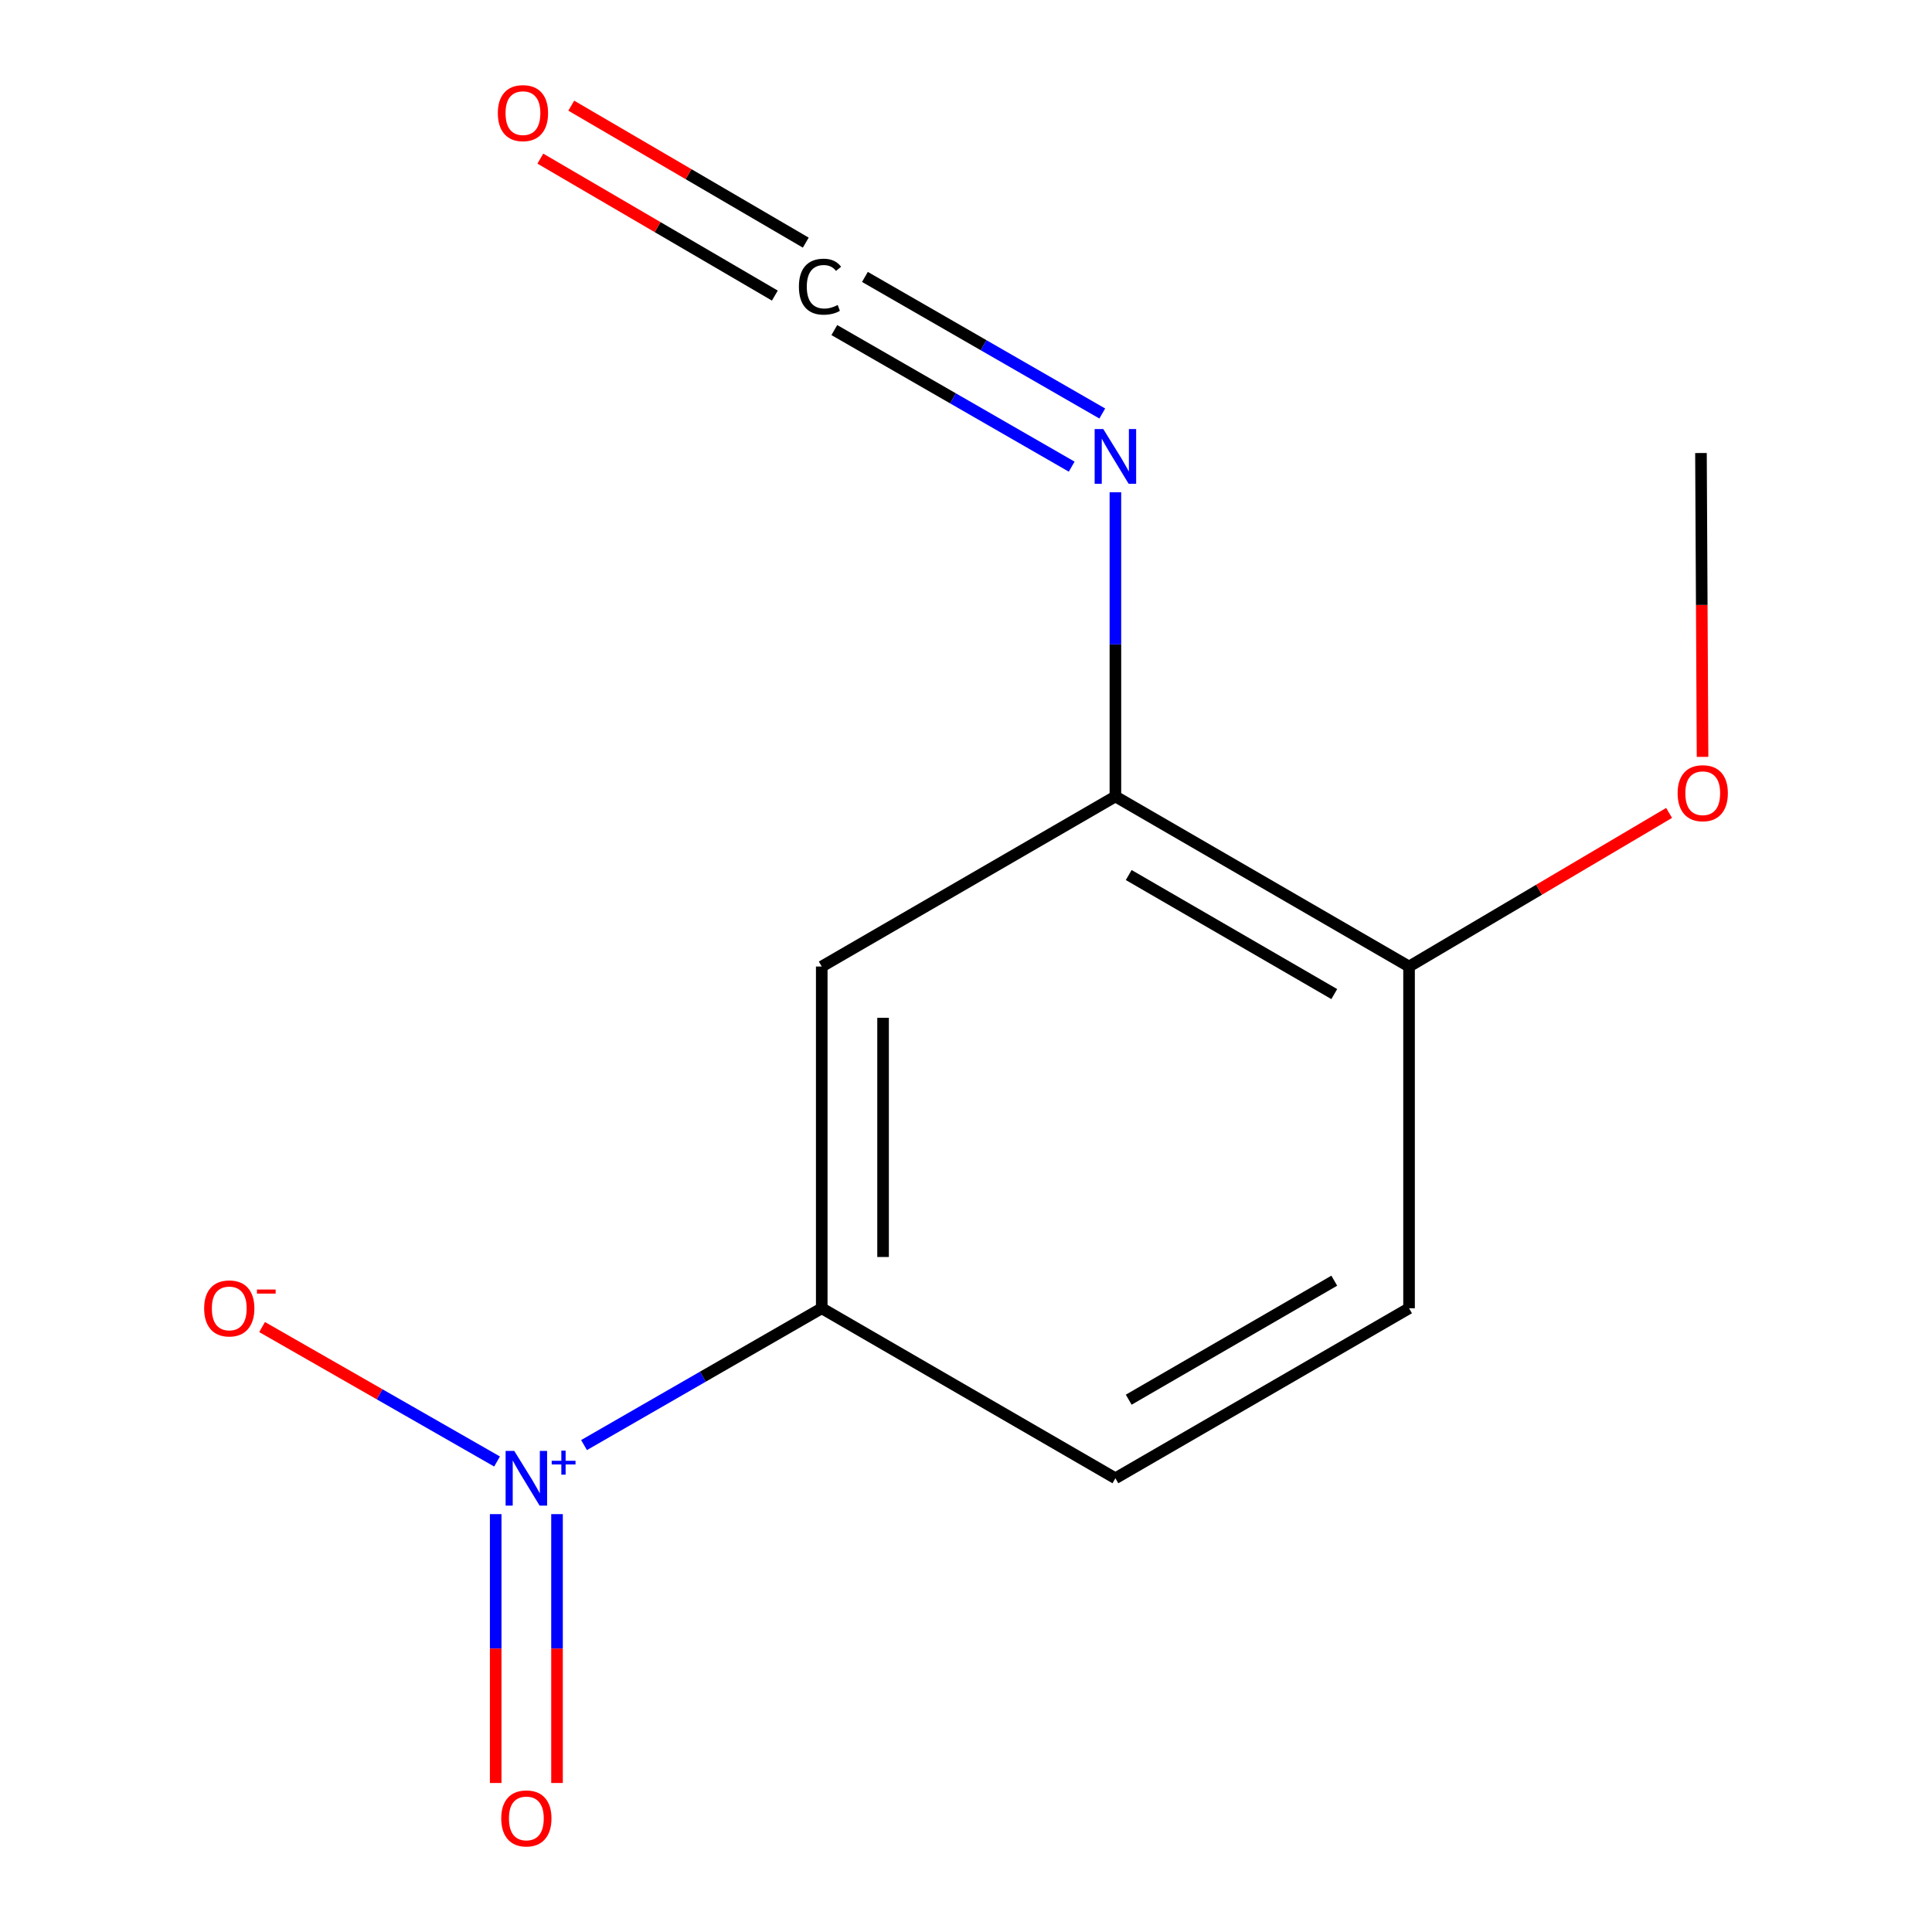<?xml version='1.0' encoding='iso-8859-1'?>
<svg version='1.1' baseProfile='full'
              xmlns='http://www.w3.org/2000/svg'
                      xmlns:rdkit='http://www.rdkit.org/xml'
                      xmlns:xlink='http://www.w3.org/1999/xlink'
                  xml:space='preserve'
width='1000px' height='1000px' viewBox='0 0 1000 1000'>
<!-- END OF HEADER -->
<rect style='opacity:1.0;fill:#FFFFFF;stroke:none' width='1000' height='1000' x='0' y='0'> </rect>
<path class='bond-0' d='M 302.296,747.967 L 363.815,712.56' style='fill:none;fill-rule:evenodd;stroke:#0000FF;stroke-width:6px;stroke-linecap:butt;stroke-linejoin:miter;stroke-opacity:1' />
<path class='bond-0' d='M 363.815,712.56 L 425.334,677.153' style='fill:none;fill-rule:evenodd;stroke:#000000;stroke-width:6px;stroke-linecap:butt;stroke-linejoin:miter;stroke-opacity:1' />
<path class='bond-5' d='M 257.272,756.47 L 196.465,721.673' style='fill:none;fill-rule:evenodd;stroke:#0000FF;stroke-width:6px;stroke-linecap:butt;stroke-linejoin:miter;stroke-opacity:1' />
<path class='bond-5' d='M 196.465,721.673 L 135.658,686.877' style='fill:none;fill-rule:evenodd;stroke:#FF0000;stroke-width:6px;stroke-linecap:butt;stroke-linejoin:miter;stroke-opacity:1' />
<path class='bond-6' d='M 256.57,783.71 L 256.57,853.291' style='fill:none;fill-rule:evenodd;stroke:#0000FF;stroke-width:6px;stroke-linecap:butt;stroke-linejoin:miter;stroke-opacity:1' />
<path class='bond-6' d='M 256.57,853.291 L 256.57,922.872' style='fill:none;fill-rule:evenodd;stroke:#FF0000;stroke-width:6px;stroke-linecap:butt;stroke-linejoin:miter;stroke-opacity:1' />
<path class='bond-6' d='M 288.312,783.71 L 288.312,853.291' style='fill:none;fill-rule:evenodd;stroke:#0000FF;stroke-width:6px;stroke-linecap:butt;stroke-linejoin:miter;stroke-opacity:1' />
<path class='bond-6' d='M 288.312,853.291 L 288.312,922.872' style='fill:none;fill-rule:evenodd;stroke:#FF0000;stroke-width:6px;stroke-linecap:butt;stroke-linejoin:miter;stroke-opacity:1' />
<path class='bond-1' d='M 425.334,677.153 L 425.334,500.276' style='fill:none;fill-rule:evenodd;stroke:#000000;stroke-width:6px;stroke-linecap:butt;stroke-linejoin:miter;stroke-opacity:1' />
<path class='bond-1' d='M 457.077,650.621 L 457.077,526.808' style='fill:none;fill-rule:evenodd;stroke:#000000;stroke-width:6px;stroke-linecap:butt;stroke-linejoin:miter;stroke-opacity:1' />
<path class='bond-9' d='M 425.334,677.153 L 577.328,765.15' style='fill:none;fill-rule:evenodd;stroke:#000000;stroke-width:6px;stroke-linecap:butt;stroke-linejoin:miter;stroke-opacity:1' />
<path class='bond-3' d='M 425.334,500.276 L 577.328,412.243' style='fill:none;fill-rule:evenodd;stroke:#000000;stroke-width:6px;stroke-linecap:butt;stroke-linejoin:miter;stroke-opacity:1' />
<path class='bond-2' d='M 431.849,170.846 L 493.277,206.194' style='fill:none;fill-rule:evenodd;stroke:#000000;stroke-width:6px;stroke-linecap:butt;stroke-linejoin:miter;stroke-opacity:1' />
<path class='bond-2' d='M 493.277,206.194 L 554.705,241.541' style='fill:none;fill-rule:evenodd;stroke:#0000FF;stroke-width:6px;stroke-linecap:butt;stroke-linejoin:miter;stroke-opacity:1' />
<path class='bond-2' d='M 447.681,143.334 L 509.109,178.681' style='fill:none;fill-rule:evenodd;stroke:#000000;stroke-width:6px;stroke-linecap:butt;stroke-linejoin:miter;stroke-opacity:1' />
<path class='bond-2' d='M 509.109,178.681 L 570.536,214.029' style='fill:none;fill-rule:evenodd;stroke:#0000FF;stroke-width:6px;stroke-linecap:butt;stroke-linejoin:miter;stroke-opacity:1' />
<path class='bond-8' d='M 417.068,125.586 L 356.378,90.143' style='fill:none;fill-rule:evenodd;stroke:#000000;stroke-width:6px;stroke-linecap:butt;stroke-linejoin:miter;stroke-opacity:1' />
<path class='bond-8' d='M 356.378,90.143 L 295.688,54.699' style='fill:none;fill-rule:evenodd;stroke:#FF0000;stroke-width:6px;stroke-linecap:butt;stroke-linejoin:miter;stroke-opacity:1' />
<path class='bond-8' d='M 401.06,152.997 L 340.37,117.553' style='fill:none;fill-rule:evenodd;stroke:#000000;stroke-width:6px;stroke-linecap:butt;stroke-linejoin:miter;stroke-opacity:1' />
<path class='bond-8' d='M 340.37,117.553 L 279.68,82.11' style='fill:none;fill-rule:evenodd;stroke:#FF0000;stroke-width:6px;stroke-linecap:butt;stroke-linejoin:miter;stroke-opacity:1' />
<path class='bond-4' d='M 577.328,412.243 L 577.328,333.526' style='fill:none;fill-rule:evenodd;stroke:#000000;stroke-width:6px;stroke-linecap:butt;stroke-linejoin:miter;stroke-opacity:1' />
<path class='bond-4' d='M 577.328,333.526 L 577.328,254.808' style='fill:none;fill-rule:evenodd;stroke:#0000FF;stroke-width:6px;stroke-linecap:butt;stroke-linejoin:miter;stroke-opacity:1' />
<path class='bond-13' d='M 577.328,412.243 L 729.322,500.276' style='fill:none;fill-rule:evenodd;stroke:#000000;stroke-width:6px;stroke-linecap:butt;stroke-linejoin:miter;stroke-opacity:1' />
<path class='bond-13' d='M 584.218,452.916 L 690.614,514.539' style='fill:none;fill-rule:evenodd;stroke:#000000;stroke-width:6px;stroke-linecap:butt;stroke-linejoin:miter;stroke-opacity:1' />
<path class='bond-7' d='M 729.322,500.276 L 729.322,677.153' style='fill:none;fill-rule:evenodd;stroke:#000000;stroke-width:6px;stroke-linecap:butt;stroke-linejoin:miter;stroke-opacity:1' />
<path class='bond-11' d='M 729.322,500.276 L 796.621,460.521' style='fill:none;fill-rule:evenodd;stroke:#000000;stroke-width:6px;stroke-linecap:butt;stroke-linejoin:miter;stroke-opacity:1' />
<path class='bond-11' d='M 796.621,460.521 L 863.92,420.767' style='fill:none;fill-rule:evenodd;stroke:#FF0000;stroke-width:6px;stroke-linecap:butt;stroke-linejoin:miter;stroke-opacity:1' />
<path class='bond-10' d='M 577.328,765.15 L 729.322,677.153' style='fill:none;fill-rule:evenodd;stroke:#000000;stroke-width:6px;stroke-linecap:butt;stroke-linejoin:miter;stroke-opacity:1' />
<path class='bond-10' d='M 584.223,724.48 L 690.619,662.882' style='fill:none;fill-rule:evenodd;stroke:#000000;stroke-width:6px;stroke-linecap:butt;stroke-linejoin:miter;stroke-opacity:1' />
<path class='bond-12' d='M 881.237,391.76 L 880.827,313.122' style='fill:none;fill-rule:evenodd;stroke:#FF0000;stroke-width:6px;stroke-linecap:butt;stroke-linejoin:miter;stroke-opacity:1' />
<path class='bond-12' d='M 880.827,313.122 L 880.417,234.485' style='fill:none;fill-rule:evenodd;stroke:#000000;stroke-width:6px;stroke-linecap:butt;stroke-linejoin:miter;stroke-opacity:1' />
<path  class='atom-0' d='M 266.181 750.99
L 275.461 765.99
Q 276.381 767.47, 277.861 770.15
Q 279.341 772.83, 279.421 772.99
L 279.421 750.99
L 283.181 750.99
L 283.181 779.31
L 279.301 779.31
L 269.341 762.91
Q 268.181 760.99, 266.941 758.79
Q 265.741 756.59, 265.381 755.91
L 265.381 779.31
L 261.701 779.31
L 261.701 750.99
L 266.181 750.99
' fill='#0000FF'/>
<path  class='atom-0' d='M 285.557 756.095
L 290.547 756.095
L 290.547 750.841
L 292.764 750.841
L 292.764 756.095
L 297.886 756.095
L 297.886 757.996
L 292.764 757.996
L 292.764 763.276
L 290.547 763.276
L 290.547 757.996
L 285.557 757.996
L 285.557 756.095
' fill='#0000FF'/>
<path  class='atom-3' d='M 413.515 148.389
Q 413.515 141.349, 416.795 137.669
Q 420.115 133.949, 426.395 133.949
Q 432.235 133.949, 435.355 138.069
L 432.715 140.229
Q 430.435 137.229, 426.395 137.229
Q 422.115 137.229, 419.835 140.109
Q 417.595 142.949, 417.595 148.389
Q 417.595 153.989, 419.915 156.869
Q 422.275 159.749, 426.835 159.749
Q 429.955 159.749, 433.595 157.869
L 434.715 160.869
Q 433.235 161.829, 430.995 162.389
Q 428.755 162.949, 426.275 162.949
Q 420.115 162.949, 416.795 159.189
Q 413.515 155.429, 413.515 148.389
' fill='#000000'/>
<path  class='atom-5' d='M 571.068 222.088
L 580.348 237.088
Q 581.268 238.568, 582.748 241.248
Q 584.228 243.928, 584.308 244.088
L 584.308 222.088
L 588.068 222.088
L 588.068 250.408
L 584.188 250.408
L 574.228 234.008
Q 573.068 232.088, 571.828 229.888
Q 570.628 227.688, 570.268 227.008
L 570.268 250.408
L 566.588 250.408
L 566.588 222.088
L 571.068 222.088
' fill='#0000FF'/>
<path  class='atom-6' d='M 105.666 677.233
Q 105.666 670.433, 109.026 666.633
Q 112.386 662.833, 118.666 662.833
Q 124.946 662.833, 128.306 666.633
Q 131.666 670.433, 131.666 677.233
Q 131.666 684.113, 128.266 688.033
Q 124.866 691.913, 118.666 691.913
Q 112.426 691.913, 109.026 688.033
Q 105.666 684.153, 105.666 677.233
M 118.666 688.713
Q 122.986 688.713, 125.306 685.833
Q 127.666 682.913, 127.666 677.233
Q 127.666 671.673, 125.306 668.873
Q 122.986 666.033, 118.666 666.033
Q 114.346 666.033, 111.986 668.833
Q 109.666 671.633, 109.666 677.233
Q 109.666 682.953, 111.986 685.833
Q 114.346 688.713, 118.666 688.713
' fill='#FF0000'/>
<path  class='atom-6' d='M 132.986 667.455
L 142.675 667.455
L 142.675 669.567
L 132.986 669.567
L 132.986 667.455
' fill='#FF0000'/>
<path  class='atom-7' d='M 259.441 941.208
Q 259.441 934.408, 262.801 930.608
Q 266.161 926.808, 272.441 926.808
Q 278.721 926.808, 282.081 930.608
Q 285.441 934.408, 285.441 941.208
Q 285.441 948.088, 282.041 952.008
Q 278.641 955.888, 272.441 955.888
Q 266.201 955.888, 262.801 952.008
Q 259.441 948.128, 259.441 941.208
M 272.441 952.688
Q 276.761 952.688, 279.081 949.808
Q 281.441 946.888, 281.441 941.208
Q 281.441 935.648, 279.081 932.848
Q 276.761 930.008, 272.441 930.008
Q 268.121 930.008, 265.761 932.808
Q 263.441 935.608, 263.441 941.208
Q 263.441 946.928, 265.761 949.808
Q 268.121 952.688, 272.441 952.688
' fill='#FF0000'/>
<path  class='atom-9' d='M 257.678 58.552
Q 257.678 51.752, 261.038 47.952
Q 264.398 44.152, 270.678 44.152
Q 276.958 44.152, 280.318 47.952
Q 283.678 51.752, 283.678 58.552
Q 283.678 65.432, 280.278 69.352
Q 276.878 73.232, 270.678 73.232
Q 264.438 73.232, 261.038 69.352
Q 257.678 65.472, 257.678 58.552
M 270.678 70.032
Q 274.998 70.032, 277.318 67.152
Q 279.678 64.232, 279.678 58.552
Q 279.678 52.992, 277.318 50.192
Q 274.998 47.352, 270.678 47.352
Q 266.358 47.352, 263.998 50.152
Q 261.678 52.952, 261.678 58.552
Q 261.678 64.272, 263.998 67.152
Q 266.358 70.032, 270.678 70.032
' fill='#FF0000'/>
<path  class='atom-12' d='M 868.334 410.56
Q 868.334 403.76, 871.694 399.96
Q 875.054 396.16, 881.334 396.16
Q 887.614 396.16, 890.974 399.96
Q 894.334 403.76, 894.334 410.56
Q 894.334 417.44, 890.934 421.36
Q 887.534 425.24, 881.334 425.24
Q 875.094 425.24, 871.694 421.36
Q 868.334 417.48, 868.334 410.56
M 881.334 422.04
Q 885.654 422.04, 887.974 419.16
Q 890.334 416.24, 890.334 410.56
Q 890.334 405, 887.974 402.2
Q 885.654 399.36, 881.334 399.36
Q 877.014 399.36, 874.654 402.16
Q 872.334 404.96, 872.334 410.56
Q 872.334 416.28, 874.654 419.16
Q 877.014 422.04, 881.334 422.04
' fill='#FF0000'/>
</svg>
